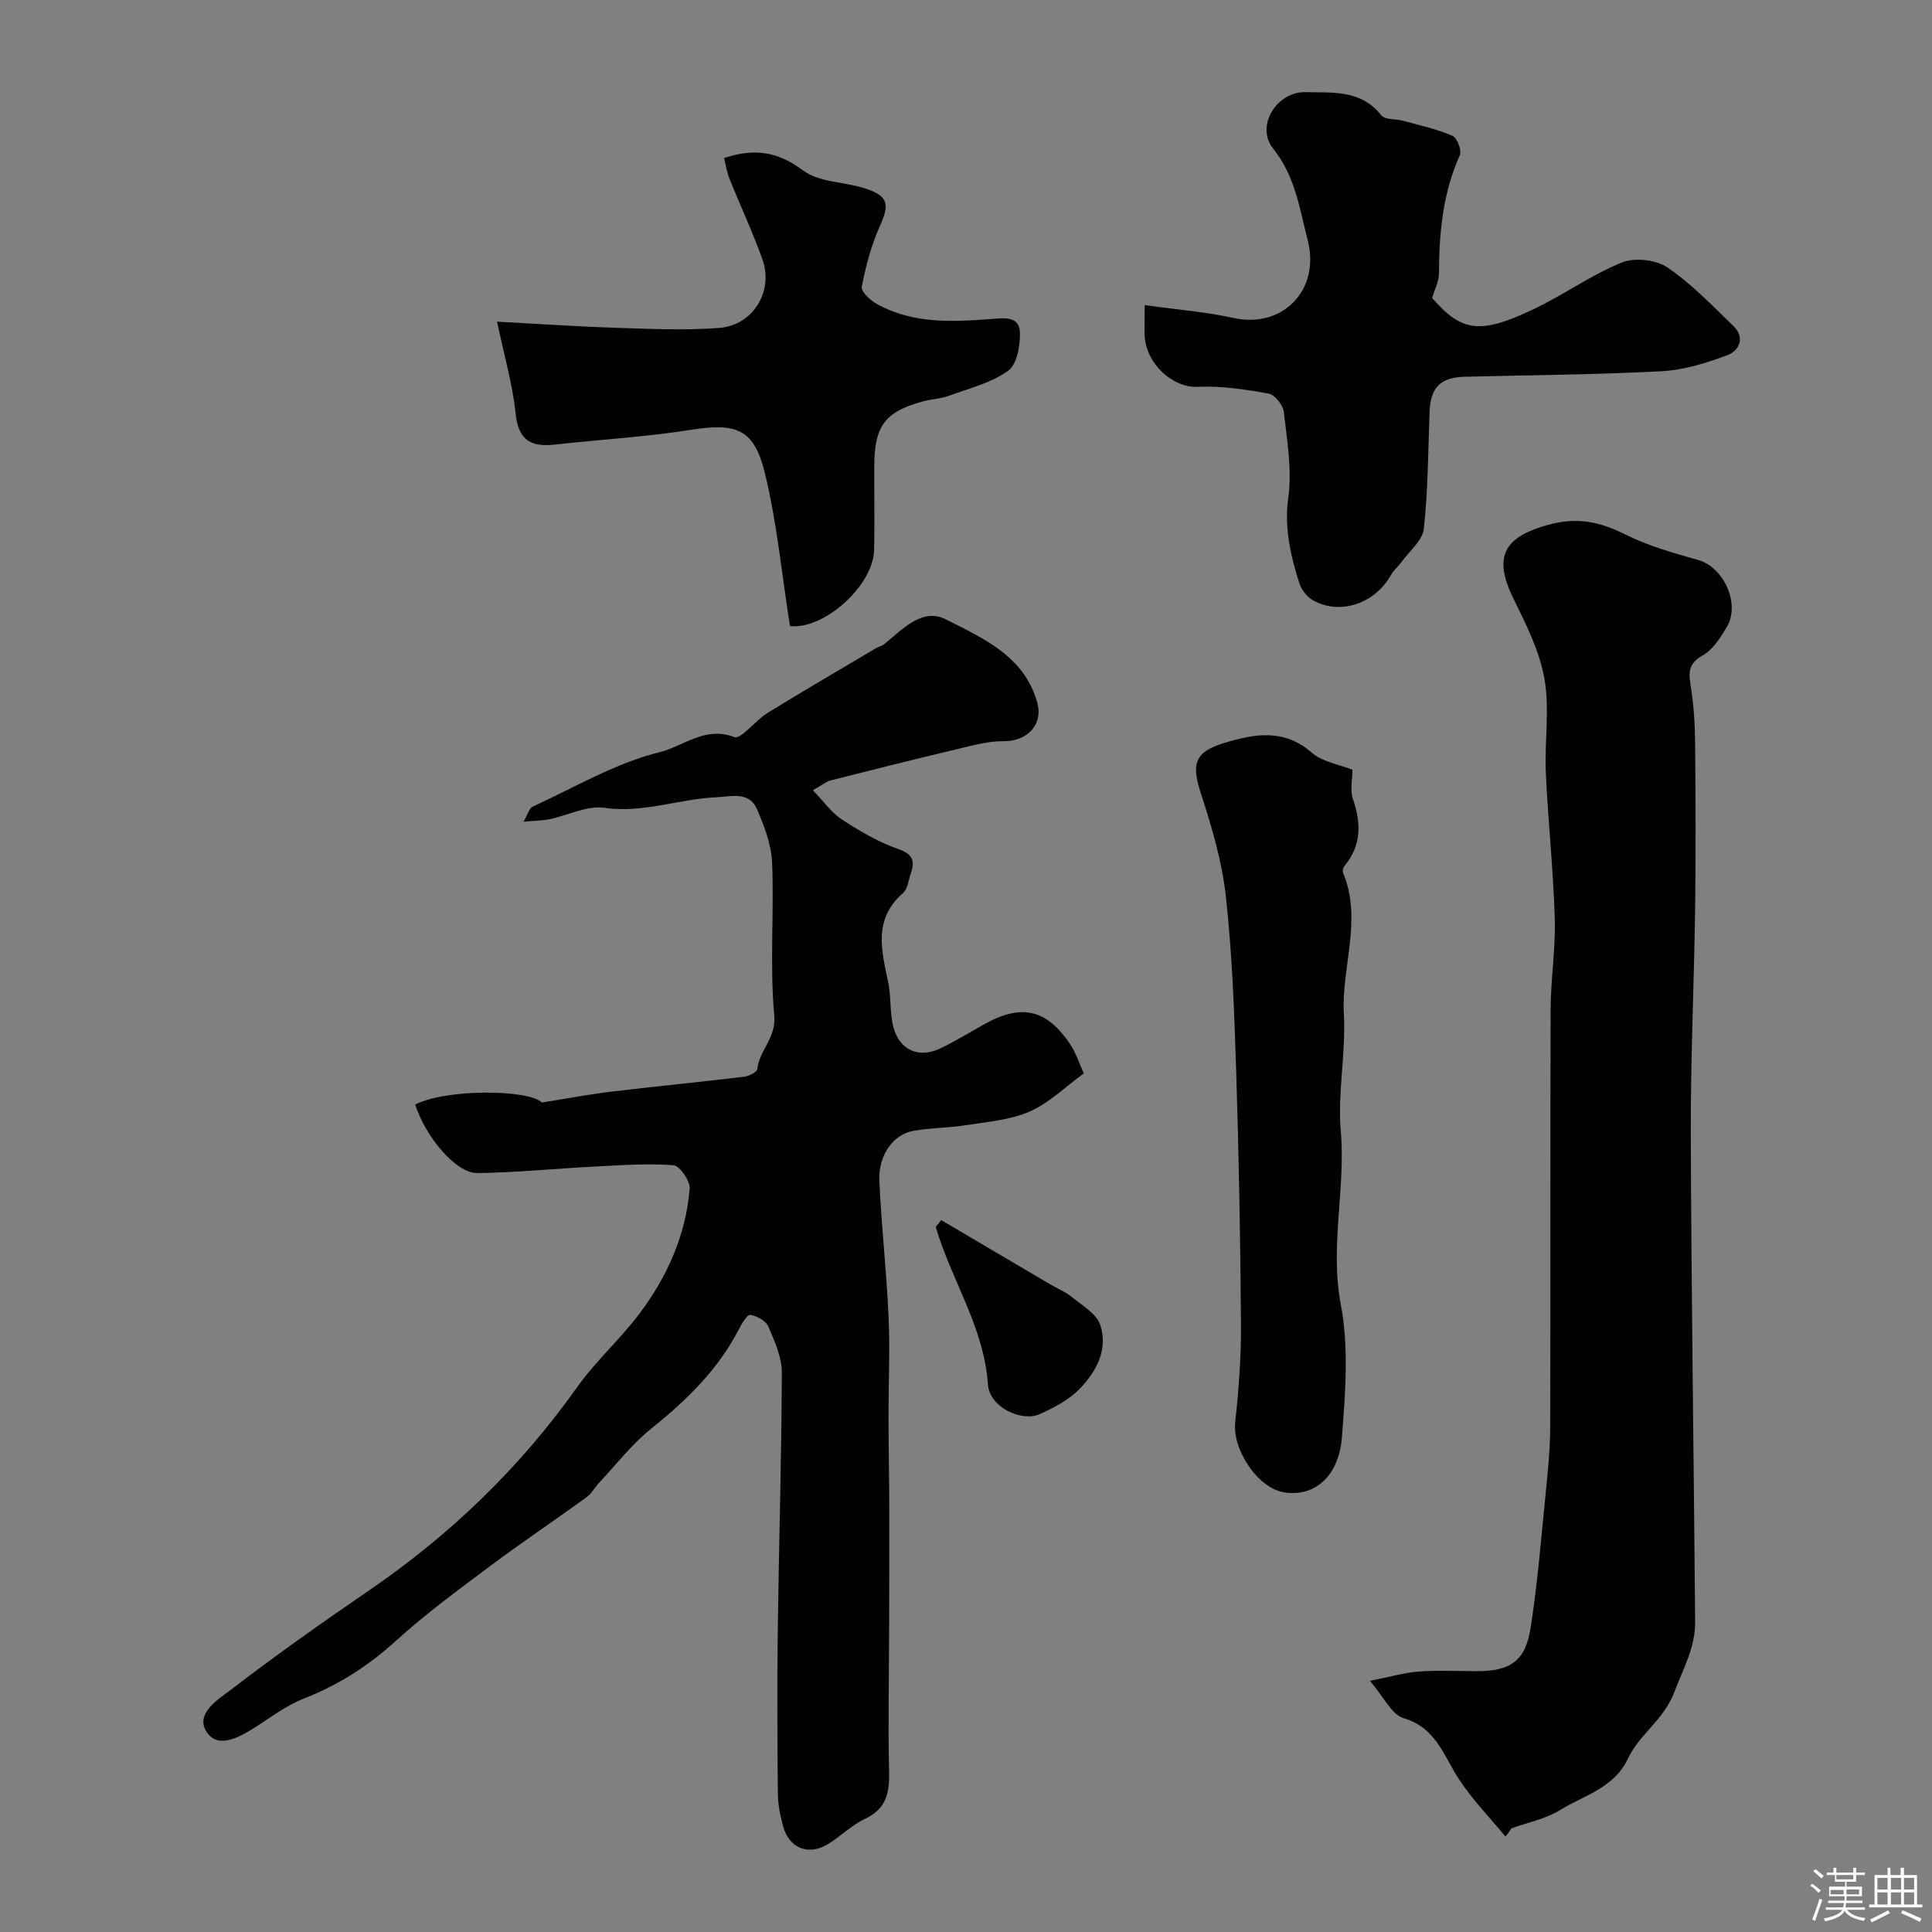 <svg enable-background="new 0 0 400 400" viewBox="0 0 400 400" xmlns="http://www.w3.org/2000/svg"><rect x="0" y="0" width="400" height="400" fill="#808080" stroke="none"/><path d="m374.8 390.4.4-.4c.7.5 1.3 1 1.8 1.4l-.5.5c-.5-.6-1.1-1.1-1.7-1.5zm1 7.3-.6-.3c.5-1.4 1.1-2.8 1.5-4.3.2.1.4.2.6.3-.5 1.3-1 2.8-1.5 4.3zm-.4-10.3.5-.4c.4.3 1 .8 1.7 1.4l-.5.5c-.5-.5-1.1-1-1.7-1.5zm2.5.3h1.7v-1h.6v1h3.5v-1h.6v1h1.8v.5h-1.8v1.4h-2v1h3.2v2h-3.2v.9h3.3v.5h-3.4c0 .3-.1.6-.1.9h4v.5h-3.7c.7.9 1.9 1.5 3.8 1.7-.1.2-.2.4-.3.6-2.1-.4-3.5-1.1-4-2.1-.4 1-1.8 1.7-4 2.2-.1-.2-.2-.4-.3-.6 2.1-.4 3.4-1 3.8-1.8h-3.4v-.5h3.6c.1-.3.1-.6.2-.9h-3.3v-.5h3.4c0-.3 0-.6 0-.9h-3.2v-2h3.3v-1h-2.1v-1.4h-1.7v-.5zm1.1 3.5v1h2.7c0-.3 0-.4 0-.4 0-.1 0-.2 0-.2 0-.1 0-.2 0-.3h-2.7zm1.2-3v.9h3.5v-.9zm4.7 3h-2.6v.6.4h2.6z" fill="#fcfbfa"/><path d="m393.6 386.7h.6v1.5h2.7v6.1h1.1v.6h-11v-.6h1.1v-6.1h2.7v-1.5h.6v1.5h2.1v-1.5zm-2.7 8.8.4.6c-1.2.6-2.5 1.3-3.8 1.9-.1-.2-.2-.4-.3-.6 1.2-.6 2.5-1.2 3.7-1.9zm-2.2-6.7v2.4h2.1v-2.4zm0 3v2.5h2.1v-2.5zm2.8-3v2.4h2.1v-2.4zm0 3v2.5h2.1v-2.5zm6 6.1c-1.4-.7-2.7-1.3-3.9-1.8l.3-.6c1.5.6 2.7 1.2 3.9 1.7zm-1.2-9.1h-2.1v2.4h2.1zm-2.1 3v2.5h2.1v-2.5z" fill="#fcfbfa"/><g fill="#010103"><path d="m85.96 228.68c6.48-3.3 23.5-3.13 26.24-.42 5.07-.8 9.64-1.67 14.25-2.23 9.21-1.11 18.44-2 27.65-3.11.99-.12 2.63-.96 2.7-1.6.4-3.92 3.94-6.38 3.5-11.13-.95-10.43-.02-21.03-.44-31.53-.15-3.76-1.62-7.61-3.14-11.14-1.61-3.76-5.42-2.58-8.41-2.45-7.73.32-15.12 3.34-23.16 2.18-3.61-.52-7.57 1.56-11.39 2.36-1.41.29-2.88.29-5.38.52.93-1.59 1.2-2.79 1.88-3.11 8.73-4.01 17.23-9.07 26.41-11.32 4.78-1.17 9.33-5.43 15.33-3.1 1.42.55 4.39-3.44 6.87-4.97 7.43-4.58 14.98-8.97 22.48-13.42.56-.33 1.25-.47 1.75-.87 3.76-3.06 7.85-7.59 12.72-5.11 7.69 3.91 16.27 7.59 18.94 17.27 1.26 4.57-2.15 8.02-7.02 7.96-3.09-.04-6.23.84-9.29 1.57-8.85 2.1-17.68 4.31-26.5 6.55-.9.23-1.69.92-3.65 2.03 2.21 2.28 3.81 4.62 6 6.05 3.67 2.4 7.56 4.69 11.67 6.12 3.14 1.09 3.47 2.56 2.59 5.13-.47 1.38-.66 3.16-1.63 4.01-6.18 5.41-4.42 11.9-3.03 18.51.64 3.02.28 6.27 1.07 9.23 1.29 4.85 5.35 6.54 9.84 4.35 3.08-1.5 6.01-3.3 9.01-4.97 7.66-4.28 12.89-3.11 17.77 4.19 1.15 1.72 1.79 3.78 2.8 6.01-3.86 2.8-7.19 6.14-11.22 7.9-4.06 1.77-8.78 2.12-13.25 2.83-3.55.56-7.21.52-10.75 1.14-4.27.75-7.36 5.06-7.11 10.45.44 9.37 1.49 18.72 1.91 28.09.31 7.01-.03 14.04-.01 21.06.01 6.51.15 13.03.16 19.54.02 8.21-.02 16.41-.04 24.62-.02 9.66-.24 19.33 0 28.99.1 4.36-.6 7.64-4.97 9.7-2.77 1.3-5.04 3.61-7.67 5.24-3.99 2.45-8.02.9-9.27-3.58-.61-2.18-1.09-4.48-1.12-6.73-.11-11.33-.17-22.66-.02-33.99.23-17.76.78-35.52.84-53.29.01-3.21-1.49-6.53-2.8-9.59-.5-1.17-2.37-2.18-3.74-2.38-.65-.09-1.77 1.83-2.37 2.99-4.32 8.39-10.85 14.71-18.13 20.55-4.03 3.23-7.26 7.45-10.83 11.25-.9.96-1.54 2.23-2.57 2.97-6.59 4.77-13.36 9.31-19.88 14.18-6.69 5-13.45 9.97-19.62 15.57-5.69 5.16-11.85 9.12-18.99 11.9-3.41 1.33-6.47 3.62-9.59 5.63-3.39 2.19-8.02 4.98-10.47 1.45-2.74-3.95 2.46-7 5.3-9.17 9.19-7.05 18.67-13.74 28.23-20.28 16.82-11.52 31.24-25.39 43.06-42.06 3.83-5.4 8.91-9.91 12.9-15.21 5.75-7.65 9.64-16.27 10.42-25.91.13-1.6-2.08-4.76-3.38-4.86-5.44-.4-10.94.01-16.41.29-8.07.41-16.13 1.24-24.2 1.34-4.32.06-10.67-7.39-12.84-14.19z"/><path d="m311.7 380.25c-3.24-3.93-6.84-7.61-9.62-11.85-3.19-4.86-4.72-10.69-11.5-12.68-2.45-.72-4.05-4.36-6.95-7.72 4.29-.85 7.21-1.72 10.17-1.93 3.98-.29 7.99-.07 11.99-.07 6.91 0 10.05-2.11 11.11-8.97 1.41-9.07 2.16-18.24 3.07-27.38.47-4.74.97-9.51.98-14.27.09-28.81-.01-57.62.09-86.44.02-6.26 1.05-12.54.86-18.79-.3-10.04-1.39-20.05-1.85-30.09-.29-6.51.82-13.19-.29-19.52-1.02-5.78-3.84-11.35-6.47-16.72-4.33-8.84-1.58-12.68 7.09-15.12 6.15-1.73 10.83-.69 16.15 1.97 4.72 2.37 9.95 3.82 15.07 5.27 5.25 1.49 8.78 9.03 5.92 13.87-1.32 2.23-2.92 4.74-5.06 5.93-3.26 1.81-2.76 4-2.34 6.81.54 3.57.8 7.21.83 10.82.1 11.49.16 22.98.01 34.47-.21 15.76-.96 31.52-.9 47.27.12 33.58.63 67.15.9 100.73.04 5.23-2.47 9.64-4.27 14.4-2.24 5.91-7.26 8.8-9.63 13.83-2.9 6.17-9.13 7.63-14.14 10.72-2.96 1.83-6.62 2.53-9.97 3.74-.41.6-.83 1.16-1.25 1.72z"/><path d="m237 63.17c6.61.93 12.62 1.39 18.46 2.67 10.04 2.2 17.96-5.74 15.28-16.13-1.68-6.52-2.57-13.24-7.16-18.96-3.7-4.61.7-11.81 6.72-11.67 5.56.13 11.47-.55 15.67 4.78.77.98 3.05.73 4.61 1.16 3.42.94 6.92 1.71 10.15 3.1.96.41 1.95 3.05 1.51 4.02-3.53 7.83-4.28 16.05-4.32 24.47-.01 1.69-.91 3.37-1.41 5.09 6.11 7 9.84 7.6 20.92 2.35 6.25-2.96 11.97-7.1 18.34-9.7 2.64-1.08 7.06-.59 9.43 1.01 5 3.39 9.29 7.89 13.68 12.13 2.49 2.4 1.22 5.13-1.26 6.05-4.36 1.62-9.01 3.08-13.61 3.32-13.57.72-27.17.79-40.76 1.14-5.03.13-7.08 2.23-7.27 7.26-.31 8.08-.31 16.2-1.19 24.21-.26 2.43-2.97 4.6-4.6 6.86-.7.96-1.67 1.75-2.24 2.77-3.35 5.97-10.74 8.39-16.3 5.06-1.2-.72-2.27-2.2-2.69-3.56-1.78-5.71-3.09-11.32-2.23-17.6.79-5.77-.26-11.83-.93-17.72-.16-1.42-1.87-3.56-3.15-3.79-4.84-.87-9.83-1.63-14.71-1.4-4.9.23-10.47-4.43-10.94-10.38-.1-1.66 0-3.33 0-6.54z"/><path d="m102.91 66.6c8.56.45 16.77 1.02 24.99 1.28 7.01.22 14.06.55 21.03.01 7-.55 11.26-7.59 8.93-14.16-2.01-5.67-4.59-11.14-6.83-16.73-.57-1.42-.78-2.98-1.11-4.27 6.3-2.14 11.18-1.31 16.37 2.57 3.36 2.51 8.65 2.32 12.94 3.75 4.76 1.58 4.95 3.3 2.9 7.85-1.76 3.93-2.88 8.22-3.71 12.46-.19.98 1.75 2.82 3.1 3.57 7.48 4.15 15.62 3.73 23.78 3.11 2.4-.18 5.74-.7 5.86 2.74.09 2.72-.6 6.68-2.44 7.99-3.54 2.53-8.11 3.65-12.31 5.19-1.66.61-3.52.65-5.25 1.12-7.88 2.13-10.11 5.05-10.15 13.27-.03 5.83.1 11.67-.03 17.5-.17 7.44-10.46 16.61-17.43 15.76-1.65-10.5-2.66-21.12-5.12-31.4-2.28-9.51-5.95-10.72-15.61-9.19-9.22 1.46-18.58 1.97-27.87 3.02-4.94.56-7.62-.81-8.19-6.38-.63-6.11-2.39-12.09-3.85-19.06z"/><path d="m280 159.36c0 2.18-.5 4.3.1 6.04 1.73 5.03 1.8 9.64-1.76 13.92-.27.33-.42 1.03-.26 1.41 4.03 9.72-.37 19.44.15 29.09.45 8.25-1.32 16.54-.64 24.3 1.05 12.06-2.3 23.84.01 35.95 1.69 8.87.94 18.35.23 27.48-.61 7.85-5.35 12.35-11.83 11.45-5.51-.77-10.89-8.81-10.26-14.56.73-6.73 1.24-13.53 1.19-20.3-.12-17.45-.44-34.9-.99-52.34-.38-12.03-.82-24.1-2.12-36.06-.78-7.19-2.86-14.33-5.12-21.24-2.1-6.42-1.44-8.83 4.99-10.75 6.22-1.86 12.23-2.88 17.91 2.09 2.19 1.92 5.6 2.41 8.4 3.52z"/><path d="m194.86 252.6c7.5 4.42 14.99 8.84 22.49 13.26 1.54.91 3.25 1.6 4.62 2.72 2.13 1.74 5.04 3.41 5.82 5.72 1.7 5.08-.82 9.72-4.31 13.29-2.2 2.26-5.26 3.85-8.19 5.18-3.71 1.69-10.42-1.36-10.75-6.13-.81-11.91-7.6-21.64-10.8-32.61.38-.48.75-.96 1.12-1.43z"/></g></svg>
